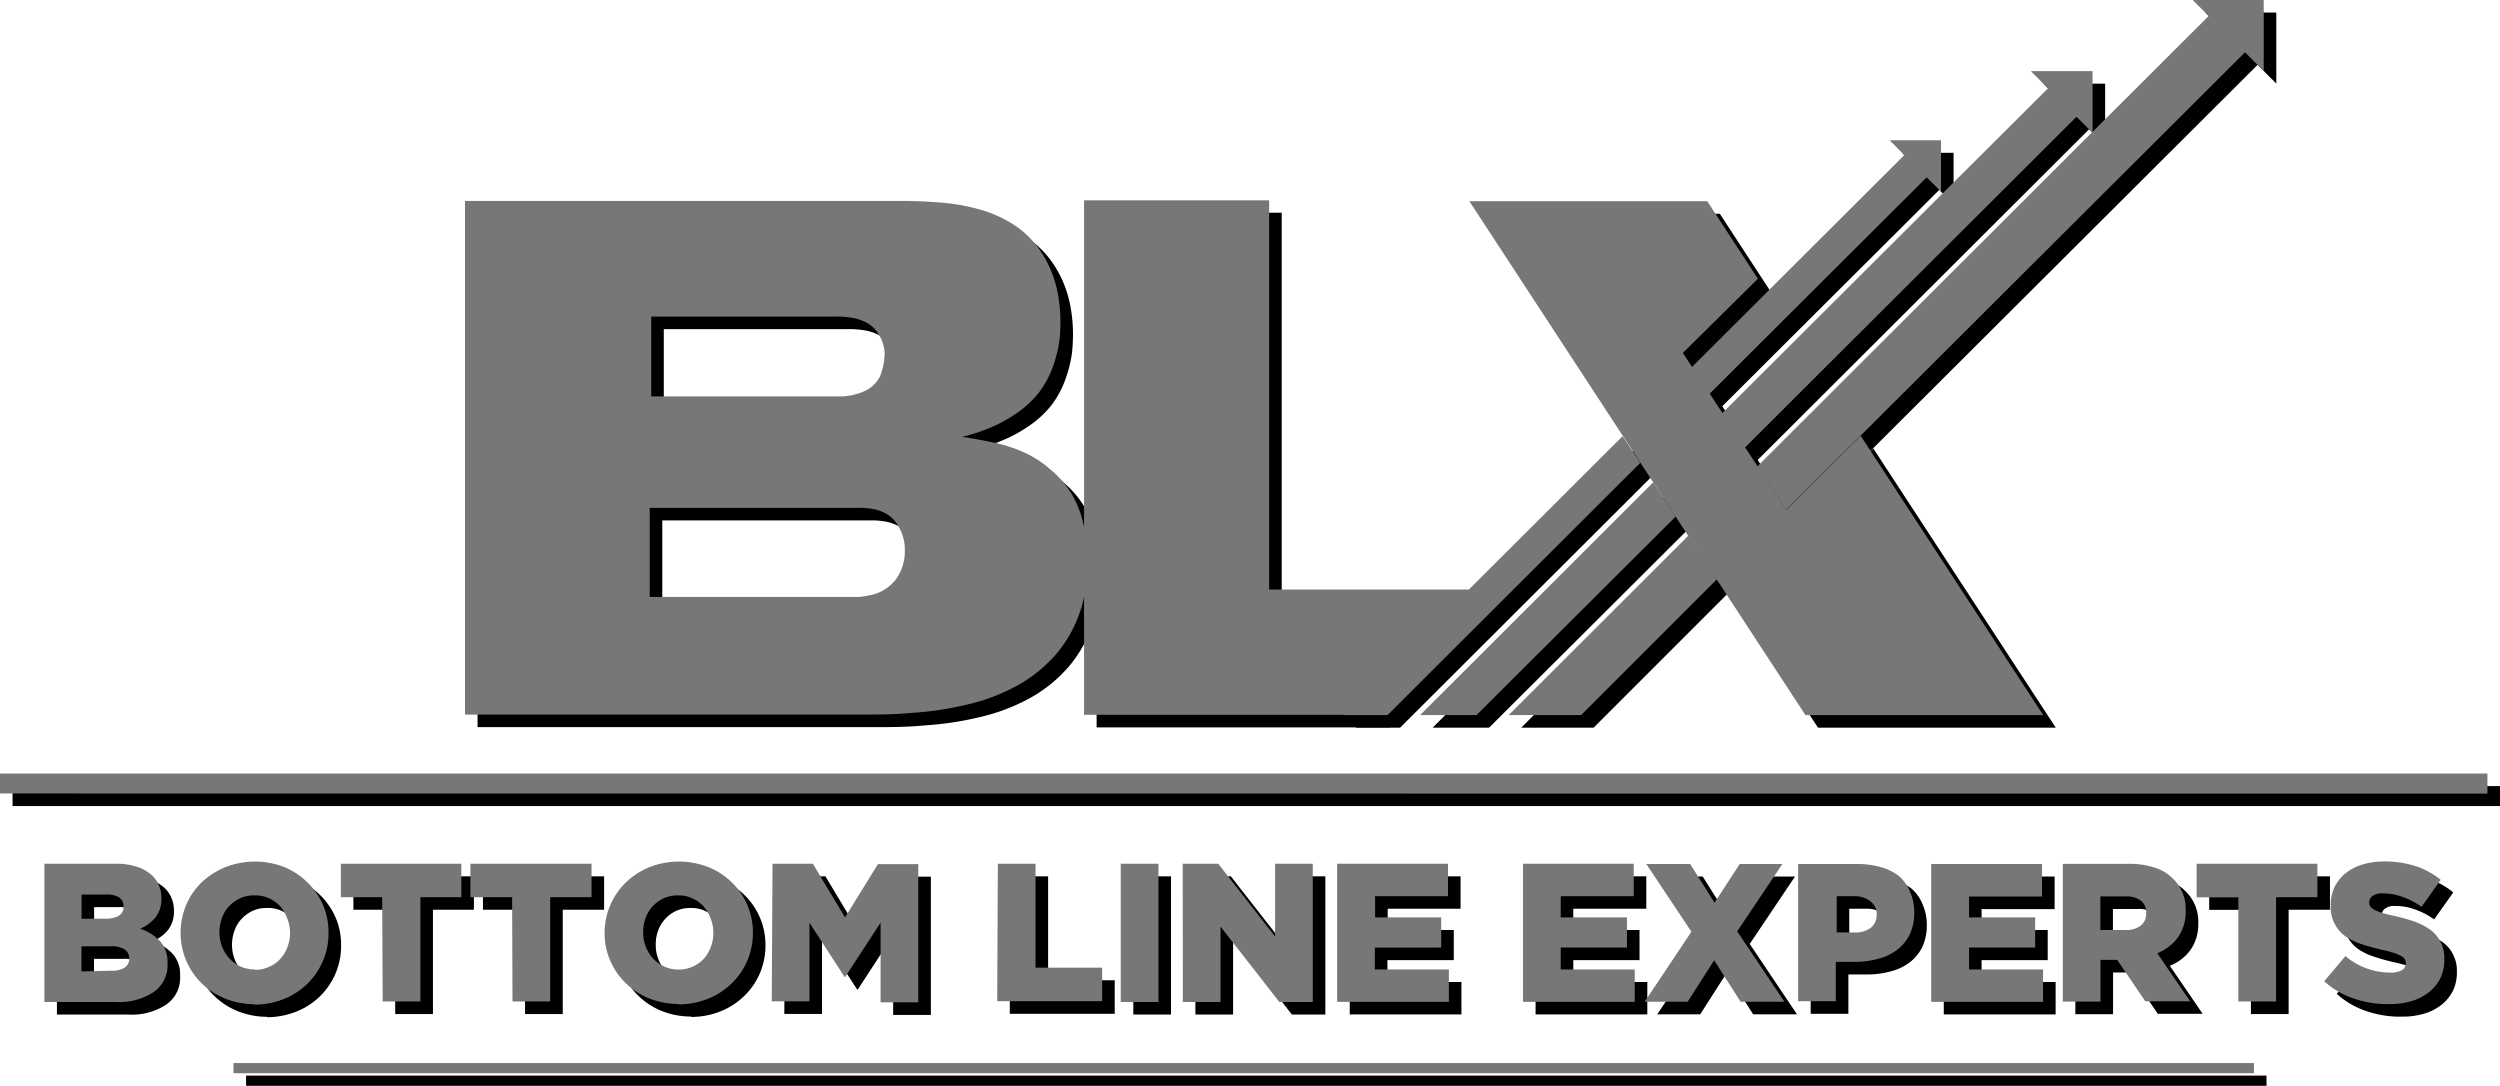 <?xml version="1.0" encoding="UTF-8"?> <svg xmlns="http://www.w3.org/2000/svg" viewBox="0 0 198.93 86.4"><defs><style>.cls-1,.cls-2{fill-rule:evenodd;}.cls-2,.cls-3{fill:#777;}</style></defs><title>footer-logo</title><g id="Layer_2" data-name="Layer 2"><g id="Layer_1-2" data-name="Layer 1"><g id="Layer_1-2-2" data-name="Layer 1-2"><polygon class="cls-1" points="163.58 57.9 144.66 57.9 117.92 17.01 136.85 17.01 140.88 23.18 134.9 29.09 143.15 41.58 149.06 35.68 163.58 57.9 163.58 57.9"></polygon><path d="M87.5,45.82a14.61,14.61,0,0,0-.24-2.88,8.58,8.58,0,0,0-.91-2.51,7.9,7.9,0,0,0-1.87-2.16,8.25,8.25,0,0,0-2.15-1.34,11.58,11.58,0,0,0-2.3-.72c-.81-.17-1.63-.33-2.48-.45a13.67,13.67,0,0,0,2.85-1,11.6,11.6,0,0,0,2-1.25,8.34,8.34,0,0,0,1.26-1.26A7.64,7.64,0,0,0,84.84,30a9.58,9.58,0,0,0,.47-2,13.88,13.88,0,0,0,.07-1.44,12,12,0,0,0-.23-2.32,9.17,9.17,0,0,0-.54-1.76,8,8,0,0,0-.62-1.2,7.49,7.49,0,0,0-2.26-2.36,9.91,9.91,0,0,0-2.88-1.28,16.15,16.15,0,0,0-3.23-.54c-1.1-.08-2.15-.12-3.2-.11H38V57.86h31.5c1.31,0,2.69,0,4.1-.14a25.22,25.22,0,0,0,4.24-.63,15.5,15.5,0,0,0,4-1.48,11.25,11.25,0,0,0,3.3-2.68,10.29,10.29,0,0,0,1.65-2.83,11.4,11.4,0,0,0,.63-2.51,15.34,15.34,0,0,0,.1-1.79ZM71.37,29.34a3.34,3.34,0,0,1-.11.84A4.4,4.4,0,0,1,71,31a2.59,2.59,0,0,1-1.27,1.15,5,5,0,0,1-1.66.39H52.82V26.19H67.43a7.37,7.37,0,0,1,1.33.09A3.76,3.76,0,0,1,70,26.7a2.44,2.44,0,0,1,.93.93,2.81,2.81,0,0,1,.4,1,2.92,2.92,0,0,1,.06.72ZM73,44.78a3.81,3.81,0,0,1-.72,2.33,3.39,3.39,0,0,1-2.09,1.26,7.55,7.55,0,0,1-.83.13c-.3,0-.56,0-.79,0H52.7V41.41H69.25a5.71,5.71,0,0,1,1,.06,3.54,3.54,0,0,1,1.22.38,2.57,2.57,0,0,1,1,1A3.62,3.62,0,0,1,73,44.78Z"></path><polygon points="119.73 47.91 101.99 47.91 101.99 16.93 87.26 16.93 87.26 57.88 110.59 57.88 119.73 47.91 119.73 47.91"></polygon><polygon class="cls-1" points="1 62.55 198.93 62.55 198.93 64.14 1 64.14 1 62.55 1 62.55"></polygon><polygon class="cls-1" points="19.58 86.4 180.35 86.4 180.35 85.59 19.58 85.59 19.58 86.4 19.58 86.4"></polygon><path d="M9.83,78.24A1.86,1.86,0,0,0,10.91,78a.86.86,0,0,0,.38-.72h0a.86.86,0,0,0-.36-.72,1.86,1.86,0,0,0-1.13-.26H7.48v2ZM9.39,74.1a2,2,0,0,0,1.07-.24.78.78,0,0,0,.37-.72h0a.83.83,0,0,0-.34-.72,1.77,1.77,0,0,0-1-.24h-2v1.93ZM4.53,69.73h5.62a5.3,5.3,0,0,1,1.77.25,3.16,3.16,0,0,1,1.22.72,2.21,2.21,0,0,1,.51.77,2.47,2.47,0,0,1,.19,1h0A2.35,2.35,0,0,1,13.37,74a3.09,3.09,0,0,1-1.22.9,3.8,3.8,0,0,1,1.59,1,2.44,2.44,0,0,1,.59,1.73h0a2.59,2.59,0,0,1-1.09,2.3,5,5,0,0,1-3.06.8H4.53Zm16.73,8.44a2.53,2.53,0,0,0,1.15-.24,2.48,2.48,0,0,0,.9-.64,2.69,2.69,0,0,0,.56-.93,3.09,3.09,0,0,0,.21-1.12v0a3.05,3.05,0,0,0-.21-1.12,3,3,0,0,0-.57-1,2.81,2.81,0,0,0-.89-.64,2.52,2.52,0,0,0-1.18-.23,2.57,2.57,0,0,0-1.13.23,2.93,2.93,0,0,0-.88.64,2.6,2.6,0,0,0-.56.93,3.32,3.32,0,0,0-.2,1.13h0a3.41,3.41,0,0,0,.2,1.13,3.27,3.27,0,0,0,.58.94,3,3,0,0,0,.88.65,2.81,2.81,0,0,0,1.14.24Zm0,2.74a6.33,6.33,0,0,1-2.35-.45,5.85,5.85,0,0,1-1.86-1.21,5.63,5.63,0,0,1-1.68-4v0A5.65,5.65,0,0,1,15.82,73a5.39,5.39,0,0,1,1.25-1.81A6,6,0,0,1,18.94,70a6.46,6.46,0,0,1,4.7,0,5.92,5.92,0,0,1,1.83,1.22A5.6,5.6,0,0,1,26.7,73a5.42,5.42,0,0,1,.44,2.21h0a5.59,5.59,0,0,1-1.67,4.06,5.7,5.7,0,0,1-1.88,1.22,6.24,6.24,0,0,1-2.34.45Zm10.15-8.52H28.12V69.73h9.59v2.66H34.45v8.3h-3Zm10.34,0H38.43V69.73h9.64v2.66H44.78v8.3h-3ZM55,78.15a2.71,2.71,0,0,0,2-.86,3,3,0,0,0,.56-.93,3.08,3.08,0,0,0,.2-1.12v0a3.08,3.08,0,0,0-.2-1.12,3,3,0,0,0-.58-1,2.7,2.7,0,0,0-.89-.64,2.51,2.51,0,0,0-1.14-.23,2.64,2.64,0,0,0-1.14.23,2.75,2.75,0,0,0-1.44,1.57,3.09,3.09,0,0,0-.19,1.13h0a3,3,0,0,0,.2,1.13,3,3,0,0,0,.57.94,3,3,0,0,0,.88.65A2.82,2.82,0,0,0,55,78.15Zm0,2.74a6.35,6.35,0,0,1-2.36-.45,5.7,5.7,0,0,1-1.85-1.21,5.51,5.51,0,0,1-1.24-1.81,5.34,5.34,0,0,1-.44-2.2v0a5.59,5.59,0,0,1,1.69-4,6,6,0,0,1,1.88-1.22,6.43,6.43,0,0,1,4.69,0,5.65,5.65,0,0,1,1.87,1.22,5.54,5.54,0,0,1,1.67,4h0a5.59,5.59,0,0,1-.44,2.21,5.48,5.48,0,0,1-1.25,1.82,5.7,5.7,0,0,1-1.88,1.22,6.24,6.24,0,0,1-2.34.45Zm7.47-11.16h3.21L68.24,74l2.62-4.24h3.21v11h-3V74.42l-2.81,4.31h-.06l-2.79-4.31v6.26h-3Zm17.93,0h3V78H88.7v2.67H80.35Zm9.71,0h3.07v11h-3v-11Zm5,0h2.83l4.52,5.79V69.73h3v11h-2.66l-4.68-6v6h-3Zm12.29,0h8.82v2.58h-5.8V74h5.26v2.4H110.4v1.74h5.89v2.58H107.4v-11Z"></path><path d="M122.19,69.73H131v2.58h-5.81V74h5.27v2.4h-5.27v1.74h5.89v2.58h-8.89Zm13.4,5.41L132,69.75h3.49l1.94,3.08,2-3.08h3.4l-3.6,5.36,3.76,5.6h-3.49l-2.1-3.3-2.11,3.3h-3.42Zm13,.06a2,2,0,0,0,1.28-.38,1.29,1.29,0,0,0,.46-1h0a1.27,1.27,0,0,0-.46-1.07,2,2,0,0,0-1.28-.44h-1.44v2.88Zm-4.48-5.45h4.7a6.62,6.62,0,0,1,1.88.26,4.07,4.07,0,0,1,1.44.72A3.26,3.26,0,0,1,153,72a3.91,3.91,0,0,1,.32,1.62h0a4.08,4.08,0,0,1-.35,1.72,3.56,3.56,0,0,1-1,1.23,4.25,4.25,0,0,1-1.5.72,7,7,0,0,1-1.88.25h-1.51v3.13h-3V69.75Zm10.54,0h8.84v2.59h-5.81V74h5.26v2.4h-5.26v1.74h5.89v2.58h-8.9v-11ZM170.14,75a1.87,1.87,0,0,0,1.21-.35,1.16,1.16,0,0,0,.42-1h0a1.13,1.13,0,0,0-.44-1,1.9,1.9,0,0,0-1.2-.32h-2V75Zm-5-5.26h5.18a6.28,6.28,0,0,1,2.16.31,3.41,3.41,0,0,1,1.44.88,3.36,3.36,0,0,1,1,2.55h0a3.54,3.54,0,0,1-.61,2.1,3.76,3.76,0,0,1-1.65,1.27l2.61,3.82h-3.57l-2.23-3.29h-1.33v3.32h-3Zm13.94,2.66h-3.29V69.73h9.61v2.66h-3.29v8.3h-3v-8.3Zm12,8.5a8.3,8.3,0,0,1-2.8-.45,6.66,6.66,0,0,1-2.34-1.37l1.69-2a5.55,5.55,0,0,0,3.55,1.31,1.79,1.79,0,0,0,.94-.19.65.65,0,0,0,.32-.56h0a.65.65,0,0,0-.08-.31.89.89,0,0,0-.29-.26,5.55,5.55,0,0,0-.56-.24,9.1,9.1,0,0,0-.92-.24c-.59-.14-1.13-.28-1.63-.45a4.78,4.78,0,0,1-1.31-.62,2.86,2.86,0,0,1-.87-1,2.77,2.77,0,0,1-.32-1.44h0a3.37,3.37,0,0,1,.28-1.44,3.2,3.2,0,0,1,.85-1.11,3.87,3.87,0,0,1,1.34-.72,5.58,5.58,0,0,1,1.77-.26,7.91,7.91,0,0,1,2.51.37,6.09,6.09,0,0,1,2,1.09l-1.52,2.15a5.94,5.94,0,0,0-1.54-.8,4.44,4.44,0,0,0-1.53-.27,1.25,1.25,0,0,0-.82.2.61.61,0,0,0-.28.5h0a.63.63,0,0,0,.09.33.83.83,0,0,0,.3.26,3,3,0,0,0,.58.24c.24.07.55.16.93.24a14.26,14.26,0,0,1,1.7.47,5.28,5.28,0,0,1,1.29.67,2.65,2.65,0,0,1,.81,1,2.76,2.76,0,0,1,.28,1.32h0a3.41,3.41,0,0,1-.31,1.51,3.34,3.34,0,0,1-.9,1.11,4,4,0,0,1-1.4.72A5.87,5.87,0,0,1,191,80.89Z"></path><polygon class="cls-1" points="134.93 29.15 135.62 30.21 152.53 13.34 151.36 12.16 155.45 12.16 155.45 16.24 154.31 15.11 137.03 32.34 138.03 33.89 163.96 8.03 162.6 6.66 167.51 6.66 167.51 11.49 176.75 2.27 175.48 1 181.13 1 181.13 6.65 179.64 5.16 175.54 9.25 143.13 41.57 140.83 38.12 167.47 11.53 166.23 10.29 139.83 36.63 134.87 29.21 134.93 29.15 134.93 29.15"></polygon><path class="cls-1" d="M137.6,47.11,126.81,57.9h-5.76l14.3-14.28c5.76,8.76,14.72,22.51,2.29,3.49Zm-3.27-5L118.49,57.9H114l18.55-18.52,1.8,2.74Zm-2.81-4.28L111.41,57.9h-3.54l22.24-22.19,1.44,2.16Z"></path></g><g id="Layer_1-2-3" data-name="Layer 1-2"><polygon class="cls-2" points="162.58 56.9 143.66 56.9 116.92 16.01 135.85 16.01 139.88 22.18 133.9 28.09 142.15 40.58 148.06 34.68 162.58 56.9 162.58 56.9"></polygon><path class="cls-3" d="M86.5,44.82a14.61,14.61,0,0,0-.24-2.88,8.58,8.58,0,0,0-.91-2.51,7.9,7.9,0,0,0-1.87-2.16,8.25,8.25,0,0,0-2.15-1.34,11.58,11.58,0,0,0-2.3-.72c-.81-.17-1.63-.33-2.48-.45a13.67,13.67,0,0,0,2.85-1,11.6,11.6,0,0,0,2-1.25,8.34,8.34,0,0,0,1.26-1.26A7.64,7.64,0,0,0,83.84,29a9.58,9.58,0,0,0,.47-2,13.88,13.88,0,0,0,.07-1.44,12,12,0,0,0-.23-2.32,9.17,9.17,0,0,0-.54-1.76,8,8,0,0,0-.62-1.2,7.49,7.49,0,0,0-2.26-2.36,9.91,9.91,0,0,0-2.88-1.28,16.15,16.15,0,0,0-3.23-.54c-1.1-.08-2.15-.12-3.2-.11H37V56.86h31.5c1.31,0,2.69,0,4.1-.14a25.22,25.22,0,0,0,4.24-.63,15.5,15.5,0,0,0,4-1.48,11.25,11.25,0,0,0,3.3-2.68,10.29,10.29,0,0,0,1.65-2.83,11.4,11.4,0,0,0,.63-2.51,15.34,15.34,0,0,0,.1-1.79ZM70.37,28.34a3.34,3.34,0,0,1-.11.84A4.4,4.4,0,0,1,70,30a2.59,2.59,0,0,1-1.27,1.15,5,5,0,0,1-1.66.39H51.82V25.19H66.43a7.37,7.37,0,0,1,1.33.09A3.76,3.76,0,0,1,69,25.7a2.44,2.44,0,0,1,.93.93,2.81,2.81,0,0,1,.4,1,2.92,2.92,0,0,1,.06.72ZM72,43.78a3.81,3.81,0,0,1-.72,2.33,3.39,3.39,0,0,1-2.09,1.26,7.55,7.55,0,0,1-.83.13c-.3,0-.56,0-.79,0H51.7V40.41H68.25a5.71,5.71,0,0,1,1,.06,3.54,3.54,0,0,1,1.22.38,2.57,2.57,0,0,1,1,1A3.62,3.62,0,0,1,72,43.78Z"></path><polygon class="cls-3" points="118.73 46.91 100.99 46.91 100.99 15.94 86.26 15.94 86.26 56.88 109.59 56.88 118.73 46.91 118.73 46.91"></polygon><polygon class="cls-2" points="0 61.55 197.93 61.55 197.93 63.15 0 63.14 0 61.55 0 61.55"></polygon><polygon class="cls-2" points="18.58 85.4 179.35 85.4 179.35 84.59 18.58 84.59 18.58 85.4 18.58 85.4"></polygon><path class="cls-3" d="M8.83,77.24A1.86,1.86,0,0,0,9.91,77a.86.86,0,0,0,.38-.72h0a.86.86,0,0,0-.36-.72,1.86,1.86,0,0,0-1.13-.26H6.48v2ZM8.39,73.1a2,2,0,0,0,1.07-.24.78.78,0,0,0,.37-.72h0a.83.83,0,0,0-.34-.72,1.77,1.77,0,0,0-1-.24h-2v1.93ZM3.53,68.73H9.15a5.3,5.3,0,0,1,1.77.25,3.16,3.16,0,0,1,1.22.72,2.21,2.21,0,0,1,.51.77,2.47,2.47,0,0,1,.19,1h0A2.35,2.35,0,0,1,12.37,73a3.09,3.09,0,0,1-1.22.9,3.8,3.8,0,0,1,1.59,1,2.44,2.44,0,0,1,.59,1.73h0a2.59,2.59,0,0,1-1.09,2.3,5,5,0,0,1-3.06.8H3.53Zm16.73,8.44a2.53,2.53,0,0,0,1.15-.24,2.48,2.48,0,0,0,.9-.64,2.69,2.69,0,0,0,.56-.93,3.09,3.09,0,0,0,.21-1.12v0a3.05,3.05,0,0,0-.21-1.12,3,3,0,0,0-.57-1,2.81,2.81,0,0,0-.89-.64,2.52,2.52,0,0,0-1.18-.23,2.57,2.57,0,0,0-1.13.23,2.93,2.93,0,0,0-.88.64,2.6,2.6,0,0,0-.56.93,3.32,3.32,0,0,0-.2,1.13h0a3.41,3.41,0,0,0,.2,1.13,3.27,3.27,0,0,0,.58.94,3,3,0,0,0,.88.65,2.81,2.81,0,0,0,1.14.24Zm0,2.74a6.33,6.33,0,0,1-2.35-.45,5.85,5.85,0,0,1-1.86-1.21,5.63,5.63,0,0,1-1.68-4v0A5.65,5.65,0,0,1,14.82,72a5.39,5.39,0,0,1,1.25-1.81A6,6,0,0,1,17.94,69a6.46,6.46,0,0,1,4.7,0,5.92,5.92,0,0,1,1.83,1.22A5.6,5.6,0,0,1,25.7,72a5.42,5.42,0,0,1,.44,2.21h0a5.59,5.59,0,0,1-1.67,4.06,5.7,5.7,0,0,1-1.88,1.22,6.24,6.24,0,0,1-2.34.45Zm10.15-8.52H27.12V68.73h9.59v2.66H33.45v8.3h-3Zm10.34,0H37.43V68.73h9.64v2.66H43.78v8.3h-3ZM54,77.15a2.71,2.71,0,0,0,2-.86,3,3,0,0,0,.56-.93,3.08,3.08,0,0,0,.2-1.12v0a3.08,3.08,0,0,0-.2-1.12,3,3,0,0,0-.58-1,2.7,2.7,0,0,0-.89-.64,2.51,2.51,0,0,0-1.14-.23,2.64,2.64,0,0,0-1.14.23,2.75,2.75,0,0,0-1.44,1.57,3.09,3.09,0,0,0-.19,1.13h0a3,3,0,0,0,.2,1.13,3,3,0,0,0,.57.94,3,3,0,0,0,.88.65A2.82,2.82,0,0,0,54,77.15Zm0,2.74a6.35,6.35,0,0,1-2.36-.45,5.7,5.7,0,0,1-1.85-1.21,5.51,5.51,0,0,1-1.24-1.81,5.34,5.34,0,0,1-.44-2.2v0a5.59,5.59,0,0,1,1.69-4,6,6,0,0,1,1.88-1.22,6.43,6.43,0,0,1,4.69,0,5.65,5.65,0,0,1,1.87,1.22,5.54,5.54,0,0,1,1.67,4h0a5.59,5.59,0,0,1-.44,2.21,5.48,5.48,0,0,1-1.25,1.82,5.7,5.7,0,0,1-1.88,1.22,6.24,6.24,0,0,1-2.34.45Zm7.47-11.16h3.21L67.24,73l2.62-4.24h3.21v11h-3V73.42l-2.81,4.31h-.06l-2.79-4.31v6.26h-3Zm17.93,0h3V77H87.7v2.67H79.35Zm9.71,0h3.07v11h-3v-11Zm5,0h2.83l4.52,5.79V68.73h3v11h-2.66l-4.68-6v6h-3Zm12.29,0h8.82v2.58h-5.8V73h5.26v2.4H109.4v1.74h5.89v2.58H106.4v-11Z"></path><path class="cls-3" d="M121.19,68.73H130v2.58h-5.81V73h5.27v2.4h-5.27v1.74h5.89v2.58h-8.89Zm13.4,5.41L131,68.75h3.49l1.94,3.08,2-3.08h3.4l-3.6,5.36,3.76,5.6h-3.49l-2.1-3.3-2.11,3.3h-3.42Zm13,.06a2,2,0,0,0,1.28-.38,1.29,1.29,0,0,0,.46-1h0a1.27,1.27,0,0,0-.46-1.07,2,2,0,0,0-1.28-.44h-1.44v2.88Zm-4.48-5.45h4.7a6.62,6.62,0,0,1,1.88.26,4.07,4.07,0,0,1,1.44.72A3.26,3.26,0,0,1,152,71a3.91,3.91,0,0,1,.32,1.62h0a4.08,4.08,0,0,1-.35,1.72,3.56,3.56,0,0,1-1,1.23,4.25,4.25,0,0,1-1.5.72,7,7,0,0,1-1.88.25h-1.51v3.13h-3V68.75Zm10.54,0h8.84v2.59h-5.81V73h5.26v2.4h-5.26v1.74h5.89v2.58h-8.9v-11ZM169.14,74a1.87,1.87,0,0,0,1.21-.35,1.16,1.16,0,0,0,.42-1h0a1.13,1.13,0,0,0-.44-1,1.9,1.9,0,0,0-1.2-.32h-2V74Zm-5-5.26h5.18a6.28,6.28,0,0,1,2.16.31,3.41,3.41,0,0,1,1.44.88,3.36,3.36,0,0,1,1,2.55h0a3.54,3.54,0,0,1-.61,2.1,3.76,3.76,0,0,1-1.65,1.27l2.61,3.82h-3.57l-2.23-3.29h-1.33v3.32h-3Zm13.94,2.66h-3.29V68.73h9.61v2.66h-3.29v8.3h-3v-8.3Zm12,8.5a8.3,8.3,0,0,1-2.8-.45,6.66,6.66,0,0,1-2.34-1.37l1.69-2a5.55,5.55,0,0,0,3.55,1.31,1.79,1.79,0,0,0,.94-.19.65.65,0,0,0,.32-.56h0a.65.65,0,0,0-.08-.31.89.89,0,0,0-.29-.26,5.55,5.55,0,0,0-.56-.24,9.1,9.1,0,0,0-.92-.24c-.59-.14-1.13-.28-1.63-.45a4.78,4.78,0,0,1-1.31-.62,2.86,2.86,0,0,1-.87-1,2.77,2.77,0,0,1-.32-1.44h0a3.37,3.37,0,0,1,.28-1.44,3.2,3.2,0,0,1,.85-1.11,3.87,3.87,0,0,1,1.34-.72,5.58,5.58,0,0,1,1.77-.26,7.91,7.91,0,0,1,2.51.37,6.09,6.09,0,0,1,2,1.09l-1.52,2.15a5.94,5.94,0,0,0-1.54-.8,4.44,4.44,0,0,0-1.53-.27,1.25,1.25,0,0,0-.82.2.61.61,0,0,0-.28.5h0a.63.63,0,0,0,.09.33.83.83,0,0,0,.3.26,3,3,0,0,0,.58.24c.24.07.55.16.93.24a14.26,14.26,0,0,1,1.7.47,5.28,5.28,0,0,1,1.29.67,2.65,2.65,0,0,1,.81,1,2.76,2.76,0,0,1,.28,1.32h0a3.41,3.41,0,0,1-.31,1.51,3.34,3.34,0,0,1-.9,1.11,4,4,0,0,1-1.4.72A5.87,5.87,0,0,1,190,79.89Z"></path><polygon class="cls-2" points="133.93 28.15 134.62 29.21 151.53 12.34 150.36 11.16 154.45 11.16 154.45 15.24 153.31 14.11 136.03 31.34 137.03 32.89 162.96 7.03 161.6 5.66 166.51 5.66 166.51 10.49 175.75 1.27 174.48 0 180.13 0 180.13 5.65 178.64 4.16 174.54 8.25 142.13 40.57 139.83 37.12 166.47 10.53 165.23 9.29 138.83 35.63 133.87 28.21 133.93 28.15 133.93 28.15"></polygon><path class="cls-2" d="M136.6,46.11,125.81,56.9h-5.76l14.3-14.28c5.76,8.76,14.72,22.51,2.29,3.49Zm-3.27-5L117.49,56.9H113l18.55-18.52,1.8,2.74Zm-2.81-4.28L110.41,56.9h-3.54l22.24-22.19,1.44,2.16Z"></path></g></g></g></svg> 